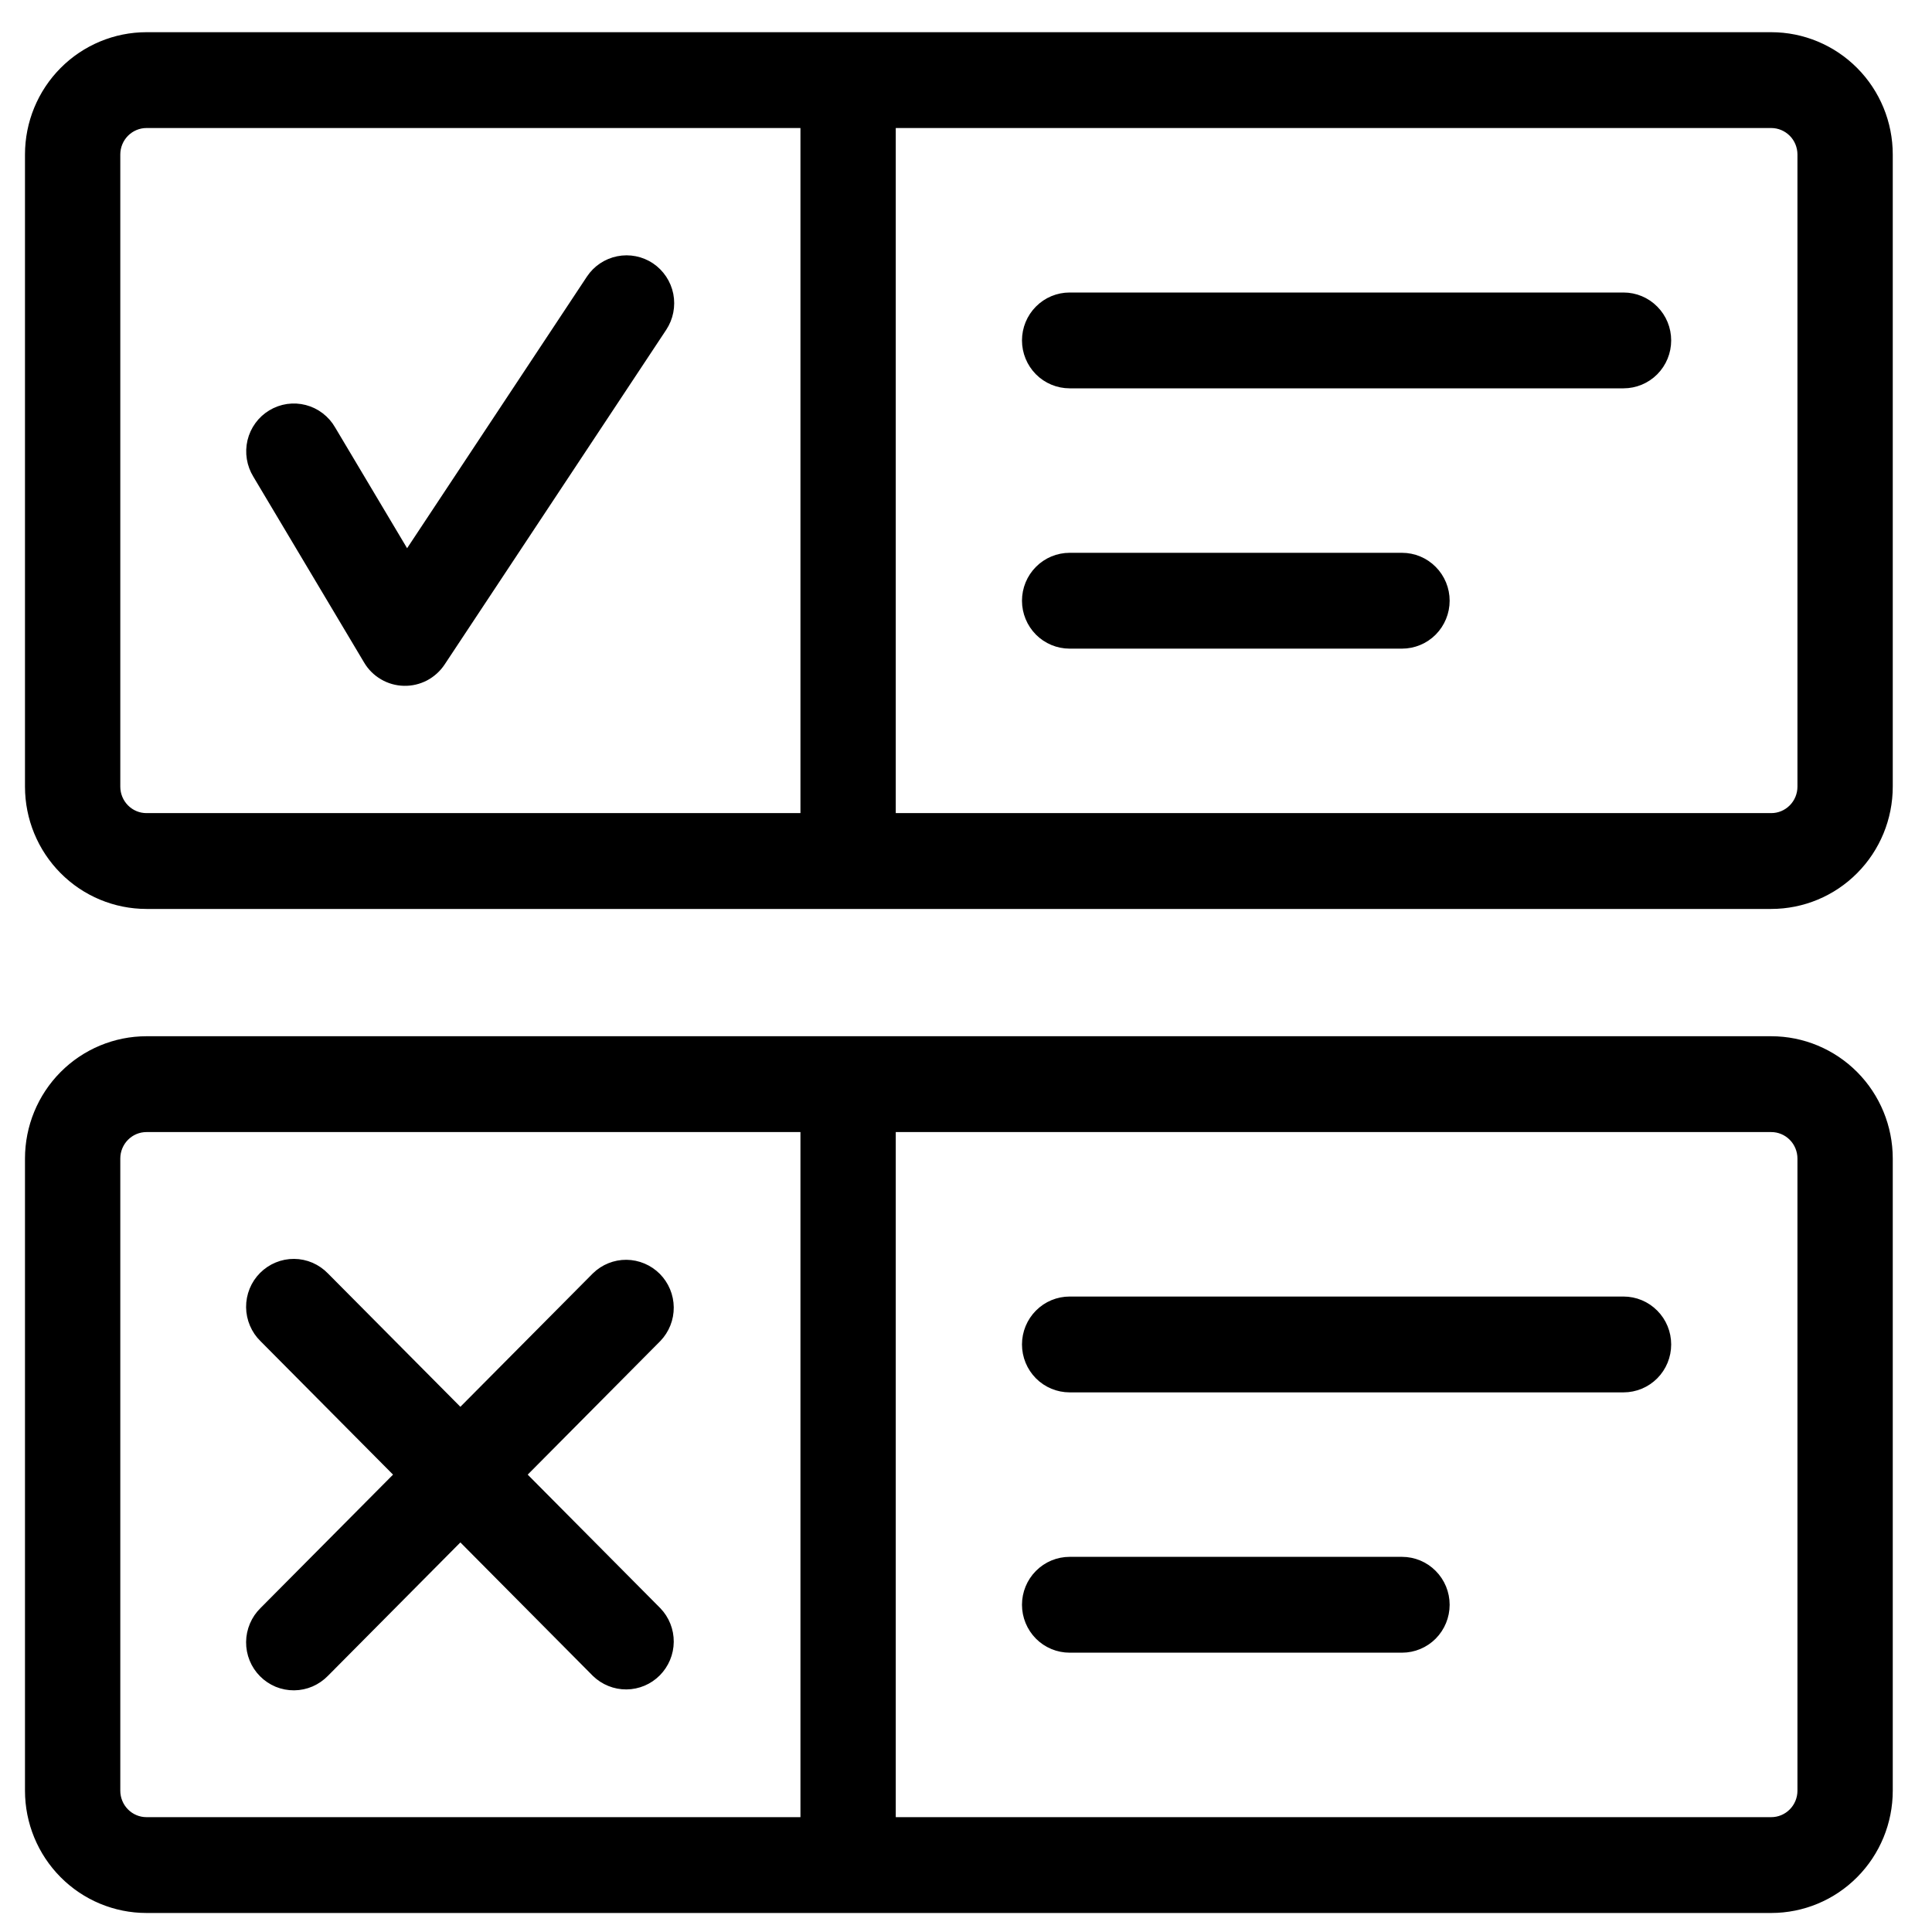 <svg width="45" height="45" viewBox="0 0 45 45" fill="none" xmlns="http://www.w3.org/2000/svg">
<path d="M41.255 1H3.412C2.728 1 2.072 1.274 1.588 1.761C1.104 2.248 0.832 2.909 0.832 3.598V18.323C0.832 19.012 1.104 19.673 1.588 20.16C2.072 20.648 2.728 20.921 3.412 20.921H41.255C41.94 20.921 42.596 20.648 43.08 20.16C43.564 19.673 43.836 19.012 43.836 18.323V3.598C43.836 2.909 43.564 2.248 43.08 1.761C42.596 1.274 41.94 1 41.255 1ZM2.552 18.323V3.598C2.552 3.369 2.643 3.148 2.804 2.986C2.965 2.824 3.184 2.732 3.412 2.732H18.894V19.189H3.412C3.184 19.189 2.965 19.098 2.804 18.935C2.643 18.773 2.552 18.553 2.552 18.323ZM42.116 18.323C42.116 18.553 42.025 18.773 41.864 18.935C41.702 19.098 41.484 19.189 41.255 19.189H20.614V2.732H41.255C41.484 2.732 41.702 2.824 41.864 2.986C42.025 3.148 42.116 3.369 42.116 3.598V18.323ZM15.309 7.544L10.148 15.339C10.068 15.46 9.958 15.559 9.83 15.627C9.701 15.694 9.557 15.728 9.413 15.724C9.268 15.721 9.126 15.681 9.001 15.607C8.875 15.534 8.77 15.43 8.696 15.304L6.115 10.974C6.055 10.876 6.014 10.767 5.996 10.654C5.977 10.54 5.982 10.424 6.008 10.312C6.035 10.2 6.083 10.095 6.151 10.002C6.218 9.909 6.304 9.831 6.402 9.772C6.499 9.713 6.608 9.674 6.721 9.657C6.834 9.641 6.949 9.647 7.06 9.676C7.171 9.705 7.274 9.755 7.365 9.825C7.456 9.895 7.533 9.982 7.59 10.082L9.471 13.239L13.878 6.582C14.004 6.391 14.201 6.259 14.425 6.214C14.649 6.169 14.881 6.215 15.071 6.342C15.26 6.47 15.392 6.668 15.437 6.893C15.481 7.119 15.435 7.353 15.309 7.544ZM38.675 7.929C38.675 8.159 38.585 8.379 38.423 8.542C38.262 8.704 38.043 8.795 37.815 8.795H24.914C24.686 8.795 24.467 8.704 24.306 8.542C24.145 8.379 24.054 8.159 24.054 7.929C24.054 7.699 24.145 7.479 24.306 7.317C24.467 7.154 24.686 7.063 24.914 7.063H37.815C38.043 7.063 38.262 7.154 38.423 7.317C38.585 7.479 38.675 7.699 38.675 7.929ZM33.515 13.992C33.515 14.222 33.424 14.442 33.263 14.605C33.102 14.767 32.883 14.858 32.655 14.858H24.914C24.686 14.858 24.467 14.767 24.306 14.605C24.145 14.442 24.054 14.222 24.054 13.992C24.054 13.762 24.145 13.542 24.306 13.38C24.467 13.217 24.686 13.126 24.914 13.126H32.655C32.883 13.126 33.102 13.217 33.263 13.38C33.424 13.542 33.515 13.762 33.515 13.992ZM41.255 24.386H3.412C2.728 24.386 2.072 24.66 1.588 25.147C1.104 25.634 0.832 26.295 0.832 26.984V41.709C0.832 42.398 1.104 43.059 1.588 43.546C2.072 44.034 2.728 44.307 3.412 44.307H41.255C41.94 44.307 42.596 44.034 43.08 43.546C43.564 43.059 43.836 42.398 43.836 41.709V26.984C43.836 26.295 43.564 25.634 43.08 25.147C42.596 24.66 41.94 24.386 41.255 24.386ZM2.552 41.709V26.984C2.552 26.755 2.643 26.534 2.804 26.372C2.965 26.209 3.184 26.118 3.412 26.118H18.894V42.575H3.412C3.184 42.575 2.965 42.484 2.804 42.321C2.643 42.159 2.552 41.939 2.552 41.709ZM42.116 41.709C42.116 41.939 42.025 42.159 41.864 42.321C41.702 42.484 41.484 42.575 41.255 42.575H20.614V26.118H41.255C41.484 26.118 41.702 26.209 41.864 26.372C42.025 26.534 42.116 26.755 42.116 26.984V41.709ZM38.675 31.315C38.675 31.545 38.585 31.765 38.423 31.928C38.262 32.09 38.043 32.181 37.815 32.181H24.914C24.686 32.181 24.467 32.09 24.306 31.928C24.145 31.765 24.054 31.545 24.054 31.315C24.054 31.085 24.145 30.865 24.306 30.703C24.467 30.54 24.686 30.449 24.914 30.449H37.815C38.043 30.449 38.262 30.54 38.423 30.703C38.585 30.865 38.675 31.085 38.675 31.315ZM33.515 37.378C33.515 37.608 33.424 37.828 33.263 37.991C33.102 38.153 32.883 38.244 32.655 38.244H24.914C24.686 38.244 24.467 38.153 24.306 37.991C24.145 37.828 24.054 37.608 24.054 37.378C24.054 37.148 24.145 36.928 24.306 36.766C24.467 36.603 24.686 36.512 24.914 36.512H32.655C32.883 36.512 33.102 36.603 33.263 36.766C33.424 36.928 33.515 37.148 33.515 37.378ZM15.201 37.632C15.358 37.795 15.445 38.014 15.443 38.241C15.441 38.468 15.35 38.685 15.191 38.846C15.031 39.007 14.816 39.098 14.59 39.1C14.365 39.102 14.147 39.014 13.985 38.857L10.723 35.571L7.461 38.857C7.381 38.939 7.286 39.005 7.181 39.051C7.077 39.096 6.964 39.12 6.849 39.121C6.735 39.122 6.622 39.1 6.516 39.057C6.411 39.013 6.315 38.949 6.234 38.867C6.153 38.786 6.089 38.689 6.046 38.583C6.003 38.477 5.981 38.362 5.982 38.247C5.983 38.132 6.007 38.019 6.052 37.913C6.097 37.807 6.162 37.712 6.244 37.632L9.507 34.347L6.244 31.061C6.162 30.982 6.097 30.886 6.052 30.78C6.007 30.674 5.983 30.561 5.982 30.446C5.981 30.331 6.003 30.217 6.046 30.11C6.089 30.004 6.153 29.907 6.234 29.826C6.315 29.745 6.411 29.68 6.516 29.637C6.622 29.593 6.735 29.571 6.849 29.572C6.964 29.573 7.077 29.597 7.181 29.642C7.286 29.688 7.381 29.754 7.461 29.837L10.723 33.122L13.985 29.837C14.147 29.679 14.365 29.591 14.59 29.593C14.816 29.596 15.031 29.687 15.191 29.847C15.35 30.008 15.441 30.225 15.443 30.452C15.445 30.679 15.358 30.898 15.201 31.061L11.939 34.347L15.201 37.632Z" fill="black" stroke="black" stroke-width="0.5"/>
</svg>

